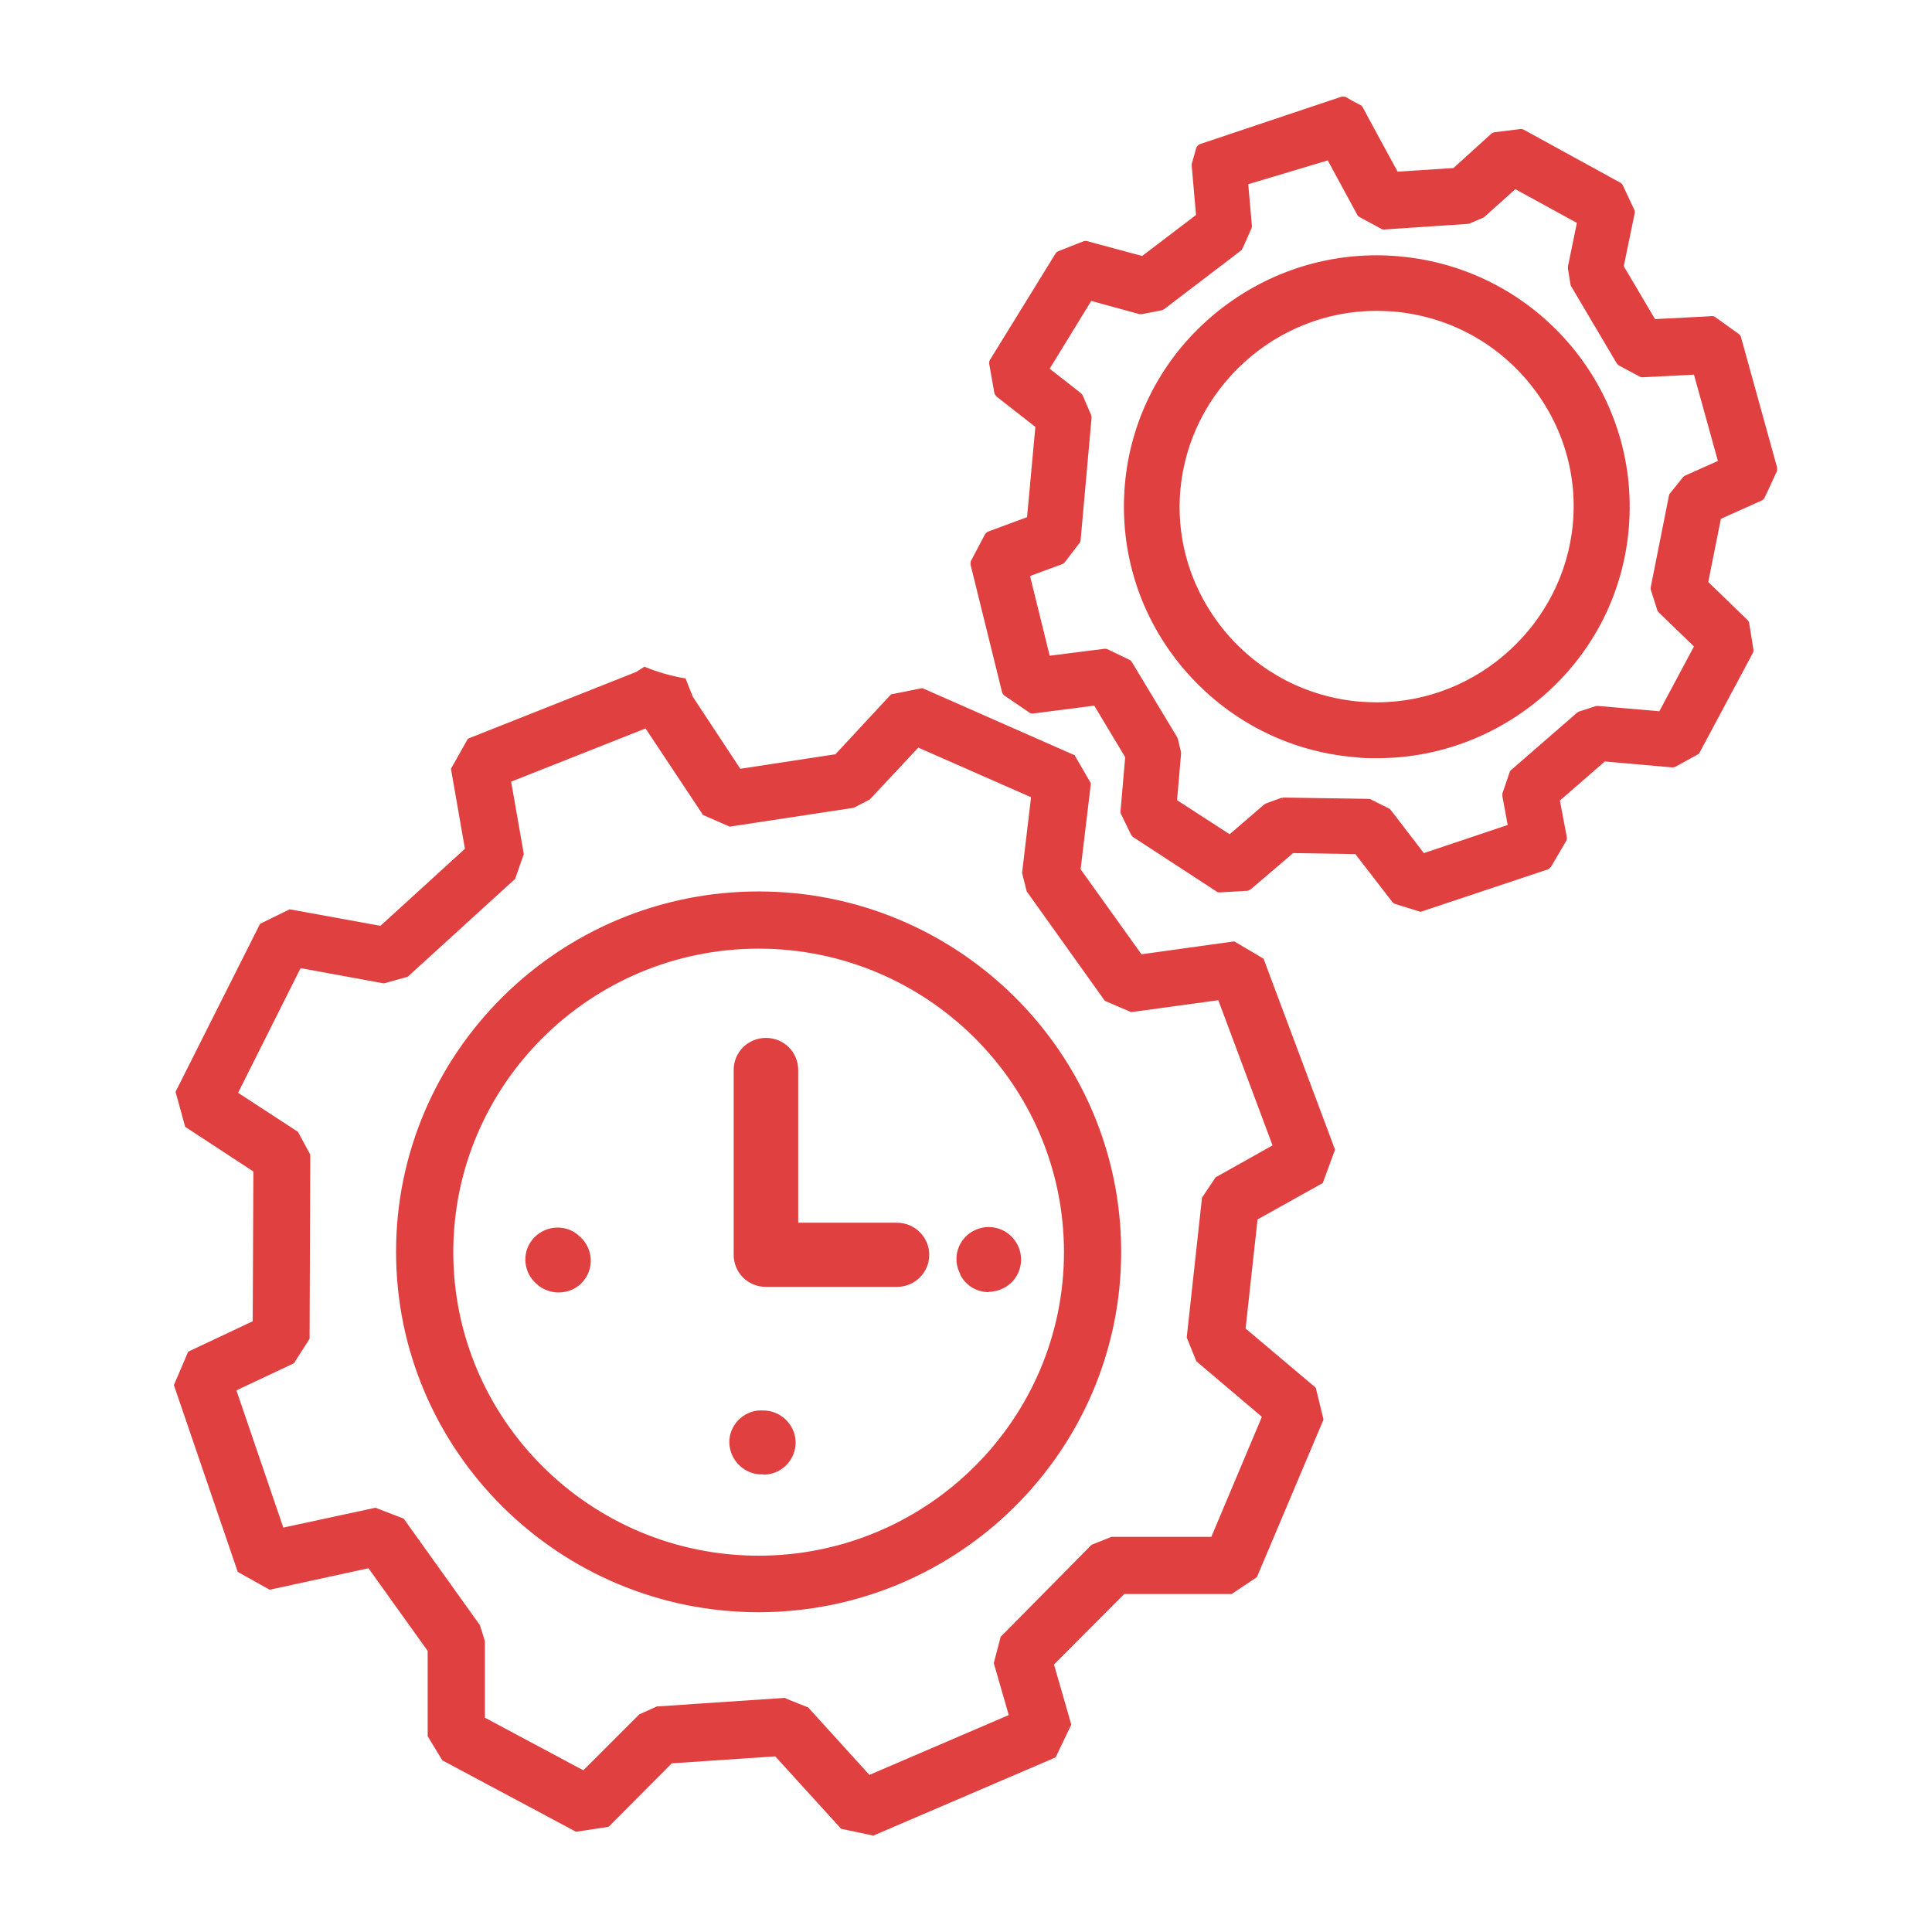 <svg width="100" height="100" viewBox="0 0 100 100" fill="none" xmlns="http://www.w3.org/2000/svg">
<rect width="100" height="100" fill="white"/>
<path d="M46.428 66.609H39.645C38.715 66.609 37.975 65.873 37.975 64.949V55.382C37.975 54.458 38.715 53.722 39.645 53.722C40.575 53.722 41.315 54.458 41.315 55.382V63.289H46.428C47.358 63.289 48.098 64.042 48.098 64.949C48.098 65.856 47.358 66.609 46.428 66.609Z" fill="#E14041"/>
<path d="M39.507 76.312C39.507 76.312 39.421 76.312 39.387 76.312H39.301C38.388 76.244 37.7 75.439 37.751 74.532C37.82 73.625 38.629 72.924 39.542 73.009H39.628C40.54 73.078 41.246 73.882 41.177 74.789C41.108 75.662 40.385 76.329 39.507 76.329" fill="#E14041"/>
<path d="M28.919 66.9C28.558 66.9 28.196 66.78 27.886 66.557L27.835 66.506C27.112 65.941 26.974 64.897 27.542 64.178C28.11 63.46 29.16 63.323 29.884 63.888L29.935 63.939C30.658 64.504 30.796 65.548 30.228 66.266C29.901 66.694 29.401 66.9 28.902 66.9" fill="#E14041"/>
<path d="M51.18 66.882C50.578 66.882 49.992 66.557 49.699 65.975V65.941C49.269 65.12 49.579 64.127 50.405 63.699C51.232 63.272 52.23 63.597 52.661 64.418C53.091 65.257 52.764 66.266 51.938 66.677C51.697 66.797 51.438 66.865 51.18 66.865" fill="#E14041"/>
<path d="M39.266 48.965C30.486 48.965 23.341 56.067 23.341 64.795C23.341 73.523 30.486 80.625 39.266 80.625C48.047 80.625 55.191 73.523 55.191 64.795C55.191 56.067 48.047 48.965 39.266 48.965ZM39.266 83.311C28.988 83.311 20.638 75.011 20.638 64.795C20.638 54.578 28.988 46.278 39.266 46.278C49.545 46.278 57.895 54.578 57.895 64.795C57.895 75.011 49.545 83.311 39.266 83.311Z" fill="#E14041"/>
<path d="M39.266 49.102C30.555 49.102 23.462 56.152 23.462 64.812C23.462 73.471 30.555 80.522 39.266 80.522C47.978 80.522 55.071 73.471 55.071 64.812C55.071 56.152 47.978 49.102 39.266 49.102ZM39.266 80.761C30.417 80.761 23.203 73.608 23.203 64.795C23.203 55.981 30.4 48.828 39.266 48.828C48.133 48.828 55.312 55.981 55.312 64.795C55.312 73.608 48.115 80.761 39.266 80.761ZM39.266 46.415C29.057 46.415 20.759 54.663 20.759 64.812C20.759 74.96 29.057 83.209 39.266 83.209C49.476 83.209 57.774 74.96 57.774 64.812C57.774 54.663 49.476 46.415 39.266 46.415ZM39.266 83.448C28.919 83.448 20.5 75.08 20.5 64.795C20.5 54.509 28.919 46.141 39.266 46.141C49.613 46.141 58.032 54.509 58.032 64.795C58.032 75.08 49.613 83.448 39.266 83.448Z" fill="#E14041"/>
<path d="M62.044 70.391L65.487 73.3L62.801 79.666H57.55L56.586 80.06L51.92 84.749L51.576 86.067L52.368 88.839L44.965 92.005L41.745 88.48L40.644 88.035L34.015 88.48L33.137 88.873L30.21 91.8L24.959 89.01V84.954L24.701 84.167L20.793 78.725L19.399 78.195L14.561 79.238L12.065 71.931L15.112 70.493L15.886 69.278L15.921 59.815L15.318 58.685L12.151 56.614L15.491 49.974L19.863 50.779L21.017 50.453L26.526 45.439L26.939 44.224L26.268 40.408L33.43 37.567L36.408 42.085L37.751 42.684L44.121 41.709L44.913 41.298L47.461 38.56L53.47 41.212L53.005 45.2L53.246 46.141L57.24 51.737L58.531 52.285L63.111 51.651L65.986 59.352L62.99 61.013L62.302 62.039L61.51 69.21L61.975 70.374L62.044 70.391ZM68.362 61.132L68.965 59.489L65.315 49.7L63.868 48.845L59.031 49.512L55.811 45.011L56.345 40.562L55.553 39.176L47.754 35.736L46.205 36.061L43.329 39.158L38.285 39.929L35.771 36.13L35.41 35.24C34.721 35.12 34.05 34.931 33.395 34.675L33.017 34.914L24.34 38.354L23.513 39.826L24.236 43.985L19.777 48.058L15.06 47.202L13.597 47.921L9.258 56.512L9.723 58.24L13.27 60.568L13.235 68.457L9.861 70.048L9.155 71.691L12.426 81.275L13.993 82.165L19.14 81.052L22.274 85.433V89.866L22.98 91.047L29.832 94.692L31.433 94.452L34.704 91.166L40.161 90.79L43.588 94.555L45.12 94.88L54.503 90.859L55.26 89.25L54.365 86.101L58.084 82.37H63.662L64.901 81.549L68.31 73.437L67.931 71.897L64.282 68.816L64.919 63.049L68.31 61.149L68.362 61.132Z" fill="#E14041"/>
<path d="M40.678 87.915L41.832 88.377L44.999 91.868L52.213 88.771L51.438 86.084L51.8 84.698H51.817L56.5 79.957L57.533 79.546H62.698L65.315 73.334L61.923 70.459L61.424 69.227L62.216 61.988L62.939 60.91H62.973L65.866 59.284L63.059 51.771L58.549 52.387L57.188 51.805L53.143 46.141L52.902 45.182L53.367 41.264L47.53 38.697L45.017 41.383L44.19 41.811L37.769 42.787L36.357 42.17V42.136L33.413 37.704L26.457 40.459L27.112 44.207L26.664 45.49L21.103 50.556L19.881 50.898H19.846L15.559 50.111L12.323 56.563L15.422 58.582L16.059 59.763L16.024 69.295L15.215 70.562L12.237 71.965L14.664 79.067L19.433 78.04L20.896 78.605L24.839 84.116L25.097 84.937V88.907L30.193 91.629L33.086 88.736L33.998 88.326L40.644 87.881L40.678 87.915ZM44.931 92.176L41.677 88.6L40.644 88.189L34.067 88.634L33.241 89.01L30.262 92.005L24.873 89.13V85.023L24.632 84.287L20.759 78.896L19.45 78.383L14.526 79.444L11.961 71.914L15.077 70.442L15.8 69.295L15.835 59.9L15.249 58.822L12.013 56.717L15.439 49.889L19.881 50.693L20.983 50.385L26.44 45.405L26.836 44.241L26.165 40.356L33.516 37.447L36.529 42.017L37.803 42.581L44.121 41.606L44.862 41.212L47.444 38.423L53.625 41.144L53.143 45.2L53.367 46.09L57.326 51.634L58.549 52.165L63.197 51.514L66.141 59.421L63.077 61.132L62.422 62.108L61.648 69.21L62.095 70.322L65.59 73.266L62.836 79.803H57.533L56.62 80.18L51.989 84.835L51.662 86.084L52.471 88.925L44.879 92.176H44.931ZM43.674 94.418L45.137 94.726L54.434 90.739L55.157 89.233L54.245 86.067L58.049 82.233H63.645L64.833 81.446L68.207 73.42L67.863 71.965L64.196 68.868L64.85 62.963L68.259 61.064L68.827 59.507L65.211 49.803L63.834 48.982L58.962 49.649L55.673 45.046V44.994L56.207 40.579L55.45 39.261L47.72 35.856L46.256 36.147L43.381 39.244L38.199 40.031L35.634 36.129L35.307 35.308C34.652 35.188 34.015 35.017 33.396 34.778L33.051 35L24.409 38.423L23.617 39.826L24.34 44.019L19.777 48.177L15.043 47.322L13.666 48.006L9.379 56.529L9.826 58.154L13.39 60.482L13.356 68.525L9.964 70.134L9.31 71.691L12.547 81.189L14.027 82.028L19.209 80.898L22.429 85.365V89.797L23.1 90.927L29.883 94.538L31.398 94.315L34.67 91.03L40.23 90.653L43.674 94.435V94.418ZM45.154 95L43.536 94.658L40.127 90.91L34.773 91.269L31.502 94.555L29.815 94.812L22.894 91.115L22.136 89.866V85.451L19.072 81.172L13.958 82.285L12.306 81.361L9 71.691L9.74 69.963L13.08 68.388L13.115 60.636L9.585 58.326L9.086 56.512L13.459 47.818L14.991 47.065L19.691 47.921L24.064 43.933L23.341 39.792L24.219 38.234L32.931 34.778L33.361 34.504L33.43 34.538C34.067 34.795 34.721 34.983 35.41 35.103H35.479L35.858 36.061L38.319 39.792L43.243 39.039L46.118 35.941L47.737 35.616L55.622 39.09L56.465 40.545L55.932 44.994L59.082 49.392L63.886 48.725L65.418 49.632V49.666L69.102 59.507L68.465 61.235L65.091 63.117L64.471 68.765L68.104 71.828L68.5 73.454V73.488L65.056 81.634L63.748 82.507H58.187L54.554 86.152L55.45 89.267L54.641 90.961L45.189 95.017L45.154 95Z" fill="#E14041"/>
<path d="M71.237 15.833C65.866 15.833 61.303 20.009 60.856 25.314C60.356 31.013 64.626 36.061 70.359 36.54C70.669 36.557 70.962 36.575 71.272 36.575C76.643 36.575 81.205 32.416 81.653 27.094C82.152 21.395 77.883 16.346 72.15 15.867C71.84 15.85 71.547 15.833 71.237 15.833ZM71.272 38.97C70.893 38.97 70.531 38.97 70.152 38.919C63.111 38.32 57.86 32.125 58.48 25.108C58.755 21.908 60.219 18.948 62.612 16.791C64.987 14.635 68.052 13.454 71.254 13.454C71.633 13.454 71.995 13.454 72.373 13.505C79.432 14.104 84.666 20.299 84.046 27.316C83.771 30.516 82.307 33.477 79.914 35.633C77.538 37.789 74.474 38.97 71.272 38.97Z" fill="#E14041"/>
<path d="M71.237 16.09C66.003 16.09 61.562 20.163 61.097 25.348C60.856 28.035 61.699 30.653 63.455 32.741C65.211 34.812 67.656 36.078 70.376 36.318C70.669 36.335 70.962 36.352 71.272 36.352C76.505 36.352 80.947 32.279 81.412 27.093C81.653 24.407 80.809 21.788 79.053 19.701C77.297 17.63 74.853 16.363 72.132 16.124C71.84 16.107 71.53 16.09 71.237 16.09ZM71.272 36.848C70.962 36.848 70.635 36.848 70.342 36.814C67.501 36.574 64.919 35.24 63.077 33.066C61.234 30.893 60.356 28.137 60.597 25.314C61.079 19.872 65.745 15.593 71.237 15.593C71.547 15.593 71.857 15.593 72.167 15.627C75.007 15.867 77.59 17.202 79.432 19.375C81.274 21.549 82.152 24.304 81.911 27.128C81.429 32.57 76.763 36.848 71.272 36.848ZM71.237 13.711C68.104 13.711 65.091 14.874 62.767 16.98C60.425 19.102 58.996 21.994 58.721 25.143C58.428 28.463 59.461 31.697 61.63 34.264C63.8 36.831 66.83 38.389 70.17 38.679C70.531 38.714 70.893 38.731 71.272 38.731C74.405 38.731 77.418 37.567 79.742 35.462C82.083 33.34 83.512 30.448 83.788 27.316C84.39 20.453 79.243 14.378 72.339 13.779C71.977 13.745 71.616 13.728 71.237 13.728M71.272 39.244C70.893 39.244 70.514 39.244 70.135 39.193C66.657 38.902 63.507 37.259 61.252 34.606C58.996 31.937 57.929 28.565 58.221 25.108C58.497 21.84 59.995 18.828 62.44 16.62C64.867 14.43 67.983 13.214 71.254 13.214C71.633 13.214 72.012 13.232 72.391 13.266C79.587 13.882 84.924 20.197 84.304 27.35C84.029 30.619 82.531 33.631 80.086 35.839C77.659 38.029 74.543 39.244 71.272 39.244Z" fill="#E14041"/>
<path d="M86.026 31.492L88.006 33.391L86.043 37.054L82.703 36.763L81.808 37.054L78.382 40.031L77.986 41.144L78.313 42.855L73.579 44.43L71.754 42.051L70.824 41.589L66.348 41.52L65.556 41.811L63.61 43.471L60.615 41.52L60.838 38.97L60.666 38.252L58.325 34.367L57.154 33.802L54.09 34.196L52.953 29.626L54.847 28.925L55.622 27.915L56.19 21.566L55.742 20.522L53.935 19.102L56.31 15.234L58.996 15.97L60.046 15.764L64.041 12.718L64.505 11.674L64.299 9.313L68.827 7.961L70.445 10.973L71.581 11.589L75.92 11.298L76.643 10.99L78.347 9.432L81.859 11.349L81.36 13.796L81.498 14.635L83.857 18.622L84.959 19.204L87.834 19.05L89.194 23.928L87.317 24.783L86.629 25.639L85.682 30.396L86.026 31.475V31.492ZM91.105 25.69L91.759 24.287L89.882 17.51L88.66 16.637L85.544 16.791L83.788 13.831L84.39 10.973L83.788 9.689L78.761 6.934L77.383 7.088L75.352 8.936L72.201 9.142L70.841 6.626L70.325 5.667C70.049 5.531 69.791 5.377 69.533 5.223L68.689 5.496L62.095 7.687L61.854 8.543L62.078 11.229L59.082 13.523L56.104 12.718L54.778 13.249L51.369 18.776L51.645 20.334L53.78 21.994L53.332 26.957L51.146 27.761L50.405 29.164L52.041 35.787L53.349 36.677L56.706 36.249L58.445 39.142L58.187 42.017L58.721 43.112L63.077 45.953L64.505 45.867L66.778 43.916L70.221 43.968L72.218 46.569L73.544 46.98L80.069 44.806L80.861 43.454L80.465 41.401L82.979 39.21L86.594 39.518L87.748 38.885L90.502 33.734L90.278 32.33L88.126 30.26L88.832 26.734L91.088 25.724L91.105 25.69Z" fill="#E14041"/>
<path d="M66.382 41.281L70.858 41.349C70.858 41.349 70.927 41.349 70.962 41.383L71.891 41.845C71.891 41.845 71.96 41.88 71.977 41.914L73.699 44.156L78.038 42.701L77.762 41.212C77.762 41.212 77.762 41.127 77.762 41.075L78.141 39.963C78.141 39.963 78.175 39.877 78.21 39.86L81.636 36.883C81.636 36.883 81.687 36.848 81.722 36.831L82.617 36.54C82.617 36.54 82.686 36.54 82.72 36.54L85.888 36.814L87.679 33.46L85.854 31.697C85.854 31.697 85.802 31.629 85.785 31.594L85.441 30.516C85.441 30.516 85.441 30.431 85.441 30.396L86.388 25.639C86.388 25.639 86.405 25.553 86.439 25.536L87.128 24.68C87.128 24.68 87.179 24.629 87.231 24.612L88.918 23.859L87.679 19.392L85.01 19.529C85.01 19.529 84.924 19.529 84.872 19.495L83.788 18.913C83.788 18.913 83.719 18.862 83.684 18.811L81.326 14.823C81.326 14.823 81.291 14.772 81.291 14.738L81.154 13.899C81.154 13.899 81.154 13.831 81.154 13.796L81.619 11.537L78.433 9.792L76.85 11.212C76.85 11.212 76.798 11.246 76.781 11.264L76.058 11.572C76.058 11.572 76.006 11.589 75.972 11.589L71.633 11.88C71.633 11.88 71.53 11.88 71.495 11.845L70.359 11.229C70.359 11.229 70.273 11.178 70.256 11.127L68.724 8.303L64.609 9.535L64.798 11.691C64.798 11.691 64.798 11.777 64.781 11.811L64.316 12.855C64.316 12.855 64.282 12.924 64.247 12.958L60.253 16.004C60.253 16.004 60.184 16.038 60.15 16.055L59.1 16.261C59.1 16.261 59.014 16.261 58.979 16.261L56.483 15.576L54.331 19.084L55.949 20.351C55.949 20.351 56.001 20.402 56.035 20.453L56.483 21.497C56.483 21.497 56.5 21.583 56.5 21.617L55.932 27.966C55.932 27.966 55.914 28.069 55.88 28.103L55.105 29.113C55.105 29.113 55.036 29.181 54.985 29.198L53.315 29.815L54.331 33.939L57.171 33.58C57.171 33.58 57.275 33.58 57.309 33.597L58.48 34.161C58.48 34.161 58.566 34.213 58.583 34.264L60.925 38.149C60.925 38.149 60.942 38.2 60.959 38.217L61.131 38.936C61.131 38.936 61.131 38.987 61.131 39.022L60.925 41.418L63.645 43.18L65.435 41.64C65.435 41.64 65.487 41.606 65.521 41.589L66.313 41.298C66.313 41.298 66.365 41.298 66.399 41.298M73.63 44.738C73.63 44.738 73.475 44.703 73.424 44.635L71.633 42.307L70.807 41.897L66.451 41.828L65.745 42.085L63.834 43.711C63.748 43.779 63.627 43.796 63.524 43.728L60.529 41.777C60.529 41.777 60.408 41.64 60.408 41.537L60.632 39.022L60.494 38.389L58.221 34.606L57.189 34.11L54.193 34.487C54.055 34.504 53.935 34.418 53.917 34.298L52.781 29.729C52.747 29.609 52.816 29.472 52.936 29.421L54.761 28.736L55.45 27.846L56.018 21.634L55.622 20.71L53.866 19.341C53.763 19.256 53.745 19.119 53.814 19.016L56.19 15.148C56.242 15.046 56.362 15.011 56.483 15.046L59.117 15.764L60.047 15.576L63.937 12.598L64.351 11.674L64.144 9.364C64.144 9.244 64.213 9.124 64.316 9.09L68.844 7.738C68.965 7.704 69.085 7.755 69.137 7.858L70.721 10.802L71.719 11.349L75.937 11.075L76.591 10.802L78.279 9.278C78.279 9.278 78.485 9.193 78.571 9.244L82.083 11.161C82.187 11.212 82.238 11.332 82.221 11.435L81.722 13.831L81.842 14.584L84.132 18.468L85.096 18.982L87.903 18.828C88.023 18.828 88.126 18.896 88.161 19.016L89.521 23.893C89.555 24.013 89.504 24.15 89.383 24.184L87.558 25.006L86.956 25.759L86.043 30.396L86.336 31.355L88.264 33.22C88.264 33.22 88.367 33.426 88.316 33.528L86.353 37.191C86.301 37.276 86.198 37.327 86.095 37.327L82.806 37.036L82.014 37.293L78.692 40.185L78.347 41.178L78.657 42.821C78.675 42.941 78.606 43.06 78.485 43.112L73.751 44.686C73.751 44.686 73.699 44.686 73.665 44.686M72.442 46.329L73.613 46.688L79.966 44.566L80.654 43.386L80.276 41.418C80.276 41.332 80.276 41.229 80.362 41.178L82.875 38.987C82.875 38.987 82.996 38.919 83.065 38.919L86.611 39.227L87.644 38.679L90.313 33.682L90.123 32.433L88.04 30.414C88.04 30.414 87.954 30.26 87.971 30.174L88.677 26.649C88.677 26.649 88.746 26.495 88.815 26.46L90.984 25.485L91.57 24.253L89.727 17.647L88.66 16.877L85.63 17.031C85.527 17.031 85.441 16.98 85.389 16.911L83.633 13.95C83.633 13.95 83.581 13.831 83.598 13.762L84.167 10.99L83.65 9.86L78.761 7.191L77.538 7.327L75.558 9.107C75.558 9.107 75.455 9.176 75.403 9.176L72.253 9.381C72.15 9.381 72.064 9.33 72.012 9.244L70.17 5.839C69.946 5.719 69.722 5.599 69.533 5.479L68.81 5.719L62.336 7.858L62.147 8.543L62.371 11.178C62.371 11.264 62.336 11.349 62.267 11.4L59.272 13.694C59.272 13.694 59.117 13.762 59.048 13.745L56.156 12.958L54.985 13.42L51.679 18.794L51.92 20.163L53.969 21.771C53.969 21.771 54.072 21.908 54.072 21.994L53.625 26.957C53.625 27.059 53.556 27.145 53.453 27.179L51.369 27.949L50.715 29.181L52.316 35.616L53.47 36.403L56.724 35.993C56.827 35.993 56.93 36.027 56.982 36.112L58.721 38.987C58.721 38.987 58.755 39.09 58.755 39.142L58.514 41.948L58.979 42.924L63.197 45.679L64.454 45.593L66.675 43.694C66.675 43.694 66.778 43.625 66.847 43.625L70.29 43.677C70.29 43.677 70.445 43.711 70.497 43.779L72.442 46.312V46.329ZM73.613 47.202C73.613 47.202 73.561 47.202 73.544 47.202L72.218 46.791C72.218 46.791 72.115 46.74 72.081 46.706L70.153 44.207L66.933 44.156L64.729 46.038C64.729 46.038 64.626 46.09 64.574 46.107L63.145 46.192C63.145 46.192 63.025 46.192 62.99 46.158L58.635 43.317C58.635 43.317 58.566 43.249 58.549 43.215L58.015 42.119C58.015 42.119 57.98 42.034 57.998 41.982L58.239 39.193L56.638 36.523L53.453 36.934C53.453 36.934 53.332 36.934 53.28 36.883L51.972 35.993C51.972 35.993 51.886 35.907 51.869 35.839L50.233 29.216C50.233 29.216 50.233 29.096 50.25 29.044L50.991 27.641C50.991 27.641 51.077 27.538 51.128 27.521L53.16 26.768L53.59 22.096L51.576 20.522C51.576 20.522 51.49 20.419 51.473 20.368L51.197 18.811C51.197 18.811 51.197 18.691 51.232 18.64L54.641 13.112C54.641 13.112 54.709 13.026 54.761 13.009L56.104 12.479C56.104 12.479 56.207 12.461 56.259 12.479L59.117 13.249L61.906 11.127L61.682 8.577C61.682 8.577 61.682 8.525 61.682 8.491L61.923 7.635C61.923 7.635 62.009 7.499 62.095 7.464L69.447 5C69.447 5 69.602 5 69.653 5.017C69.877 5.154 70.153 5.308 70.428 5.445C70.48 5.462 70.514 5.513 70.531 5.548L71.048 6.506L72.339 8.885L75.231 8.697L77.194 6.917C77.194 6.917 77.28 6.865 77.332 6.848L78.709 6.677C78.709 6.677 78.812 6.677 78.864 6.711L83.891 9.467C83.891 9.467 83.977 9.535 83.994 9.586L84.597 10.87C84.597 10.87 84.631 10.973 84.614 11.024L84.046 13.779L85.664 16.517L88.626 16.363C88.626 16.363 88.746 16.363 88.781 16.415L90.003 17.288C90.003 17.288 90.089 17.373 90.106 17.424L91.983 24.201C91.983 24.201 91.983 24.321 91.983 24.372L91.329 25.776C91.329 25.776 91.26 25.878 91.208 25.896L89.073 26.854L88.419 30.123L90.468 32.108C90.468 32.108 90.537 32.193 90.537 32.245L90.76 33.648C90.76 33.648 90.76 33.751 90.726 33.802L87.971 38.953C87.971 38.953 87.92 39.039 87.868 39.056L86.715 39.689C86.715 39.689 86.611 39.723 86.577 39.723L83.065 39.415L80.74 41.435L81.102 43.351C81.102 43.351 81.102 43.471 81.068 43.523L80.276 44.874C80.276 44.874 80.19 44.96 80.138 44.994L73.613 47.168C73.613 47.168 73.561 47.168 73.527 47.168" fill="#E14041"/>
</svg>

